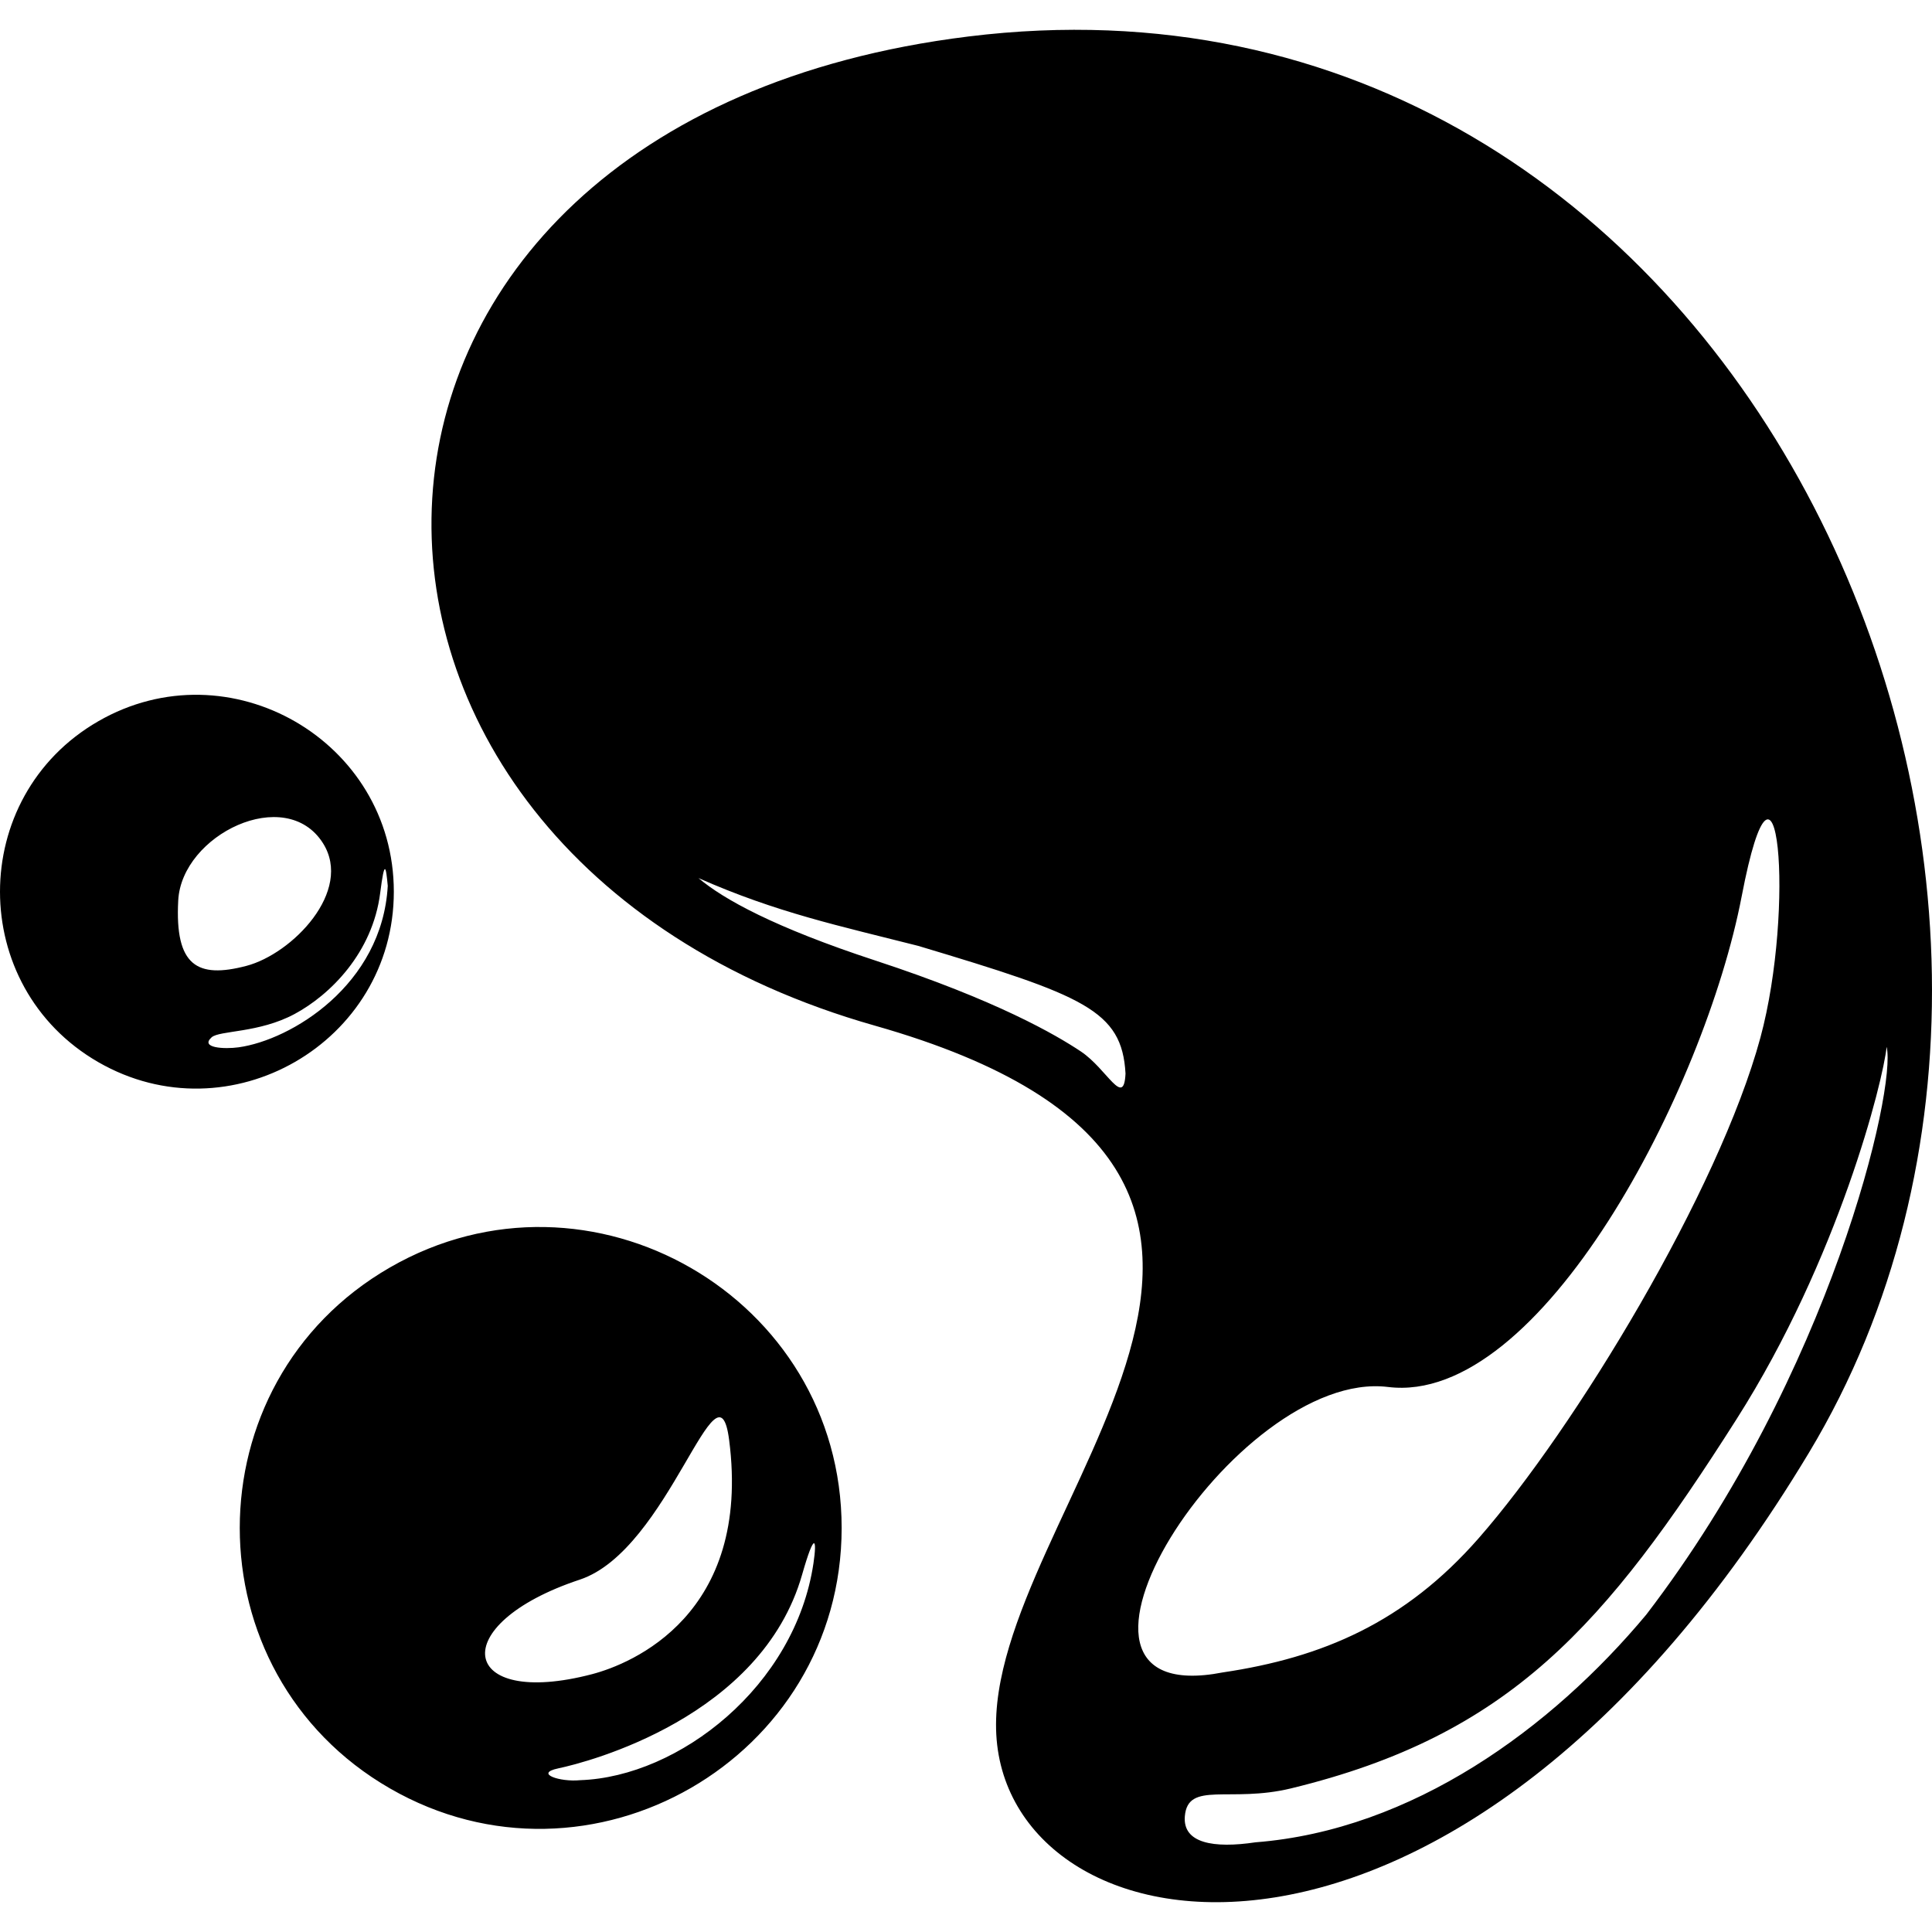 <?xml version="1.0" encoding="utf-8"?>
<!-- Generator: www.svgicons.com -->
<svg xmlns="http://www.w3.org/2000/svg" width="800" height="800" viewBox="0 0 512 512">
<path fill="currentColor" d="M104.368 236.309c0-40.023-43.624-65.172-78.335-45.161c-34.71 20.011-34.71 70.31 0 90.321c34.71 20.011 78.335-5.138 78.335-45.16m-57.135 2.31c.931-17.419 28.477-30.807 38.361-15.164c8.014 12.698-8.126 29.329-20.333 32.522c-12.934 3.386-18.96.068-18.028-17.357m8.84 36.287c2.066-1.866 12.542-1.1 21.998-6.187c9.449-5.082 20.675-16.221 22.681-32.056c1.18-9.3 1.535-6.964 2.007-1.901c-1.466 26.321-25.676 40.865-39.517 42.784c-3.74.516-10.312.2-7.17-2.64M256.602 9.676C72.809 32.394 69.852 225.847 231.827 271.8c140.17 39.809 28.956 128.72 32.204 187.924c3.268 59.197 121.862 80.673 215.39-74.797C571.288 232.214 460.018-15.491 256.6 9.676m29.862 268.989c-6.572-4.386-22.265-13.55-54.494-24.117c-26.683-8.753-40.244-16.233-46.86-21.849c20.788 9.195 37.484 12.689 58.222 17.966c43.909 13.166 54.004 17.049 54.942 33.827c-.435 9.244-4.846-1.162-11.81-5.827m81.376 88.898c40.461 5.007 83.91-78.847 93.726-130.037c9.573-49.873 14.239 3.212 4.957 37.473c-11.027 40.635-49.14 103.523-74.654 132.64c-19.562 22.334-41.424 31.652-67.807 35.566c-54.893 10.698 3.324-80.648 43.778-75.642m68.448 60.323c-25.142 30.134-62.029 57.106-103.579 60.346c-11.083 1.659-19.315.255-18.711-6.914c.795-9.437 11.965-3.454 28.141-7.38c58.11-14.109 83.308-43.201 118.06-97.833c27.055-42.523 38.883-89.7 39.778-98.683c2.671 10.878-14.68 86.526-63.69 150.464m-332.96-91.988c-53.05 30.583-53.05 107.457 0 138.041s119.72-7.853 119.72-69.02s-66.671-99.605-119.72-69.021m50.329 82.719c23.73-7.878 36.54-60.521 39.572-37.032c5.995 46.381-25.905 59.358-36.323 62.086c-35.156 9.207-39.194-13.127-3.25-25.054m61.925-4.343c-4.846 32.571-35.629 56.594-61.826 57.49c-5.318.546-12.294-1.771-5.796-3.132c7.897-1.653 53.824-13.555 64.608-51.326c3.361-11.78 3.964-9.412 3.014-3.032"/>
</svg>
